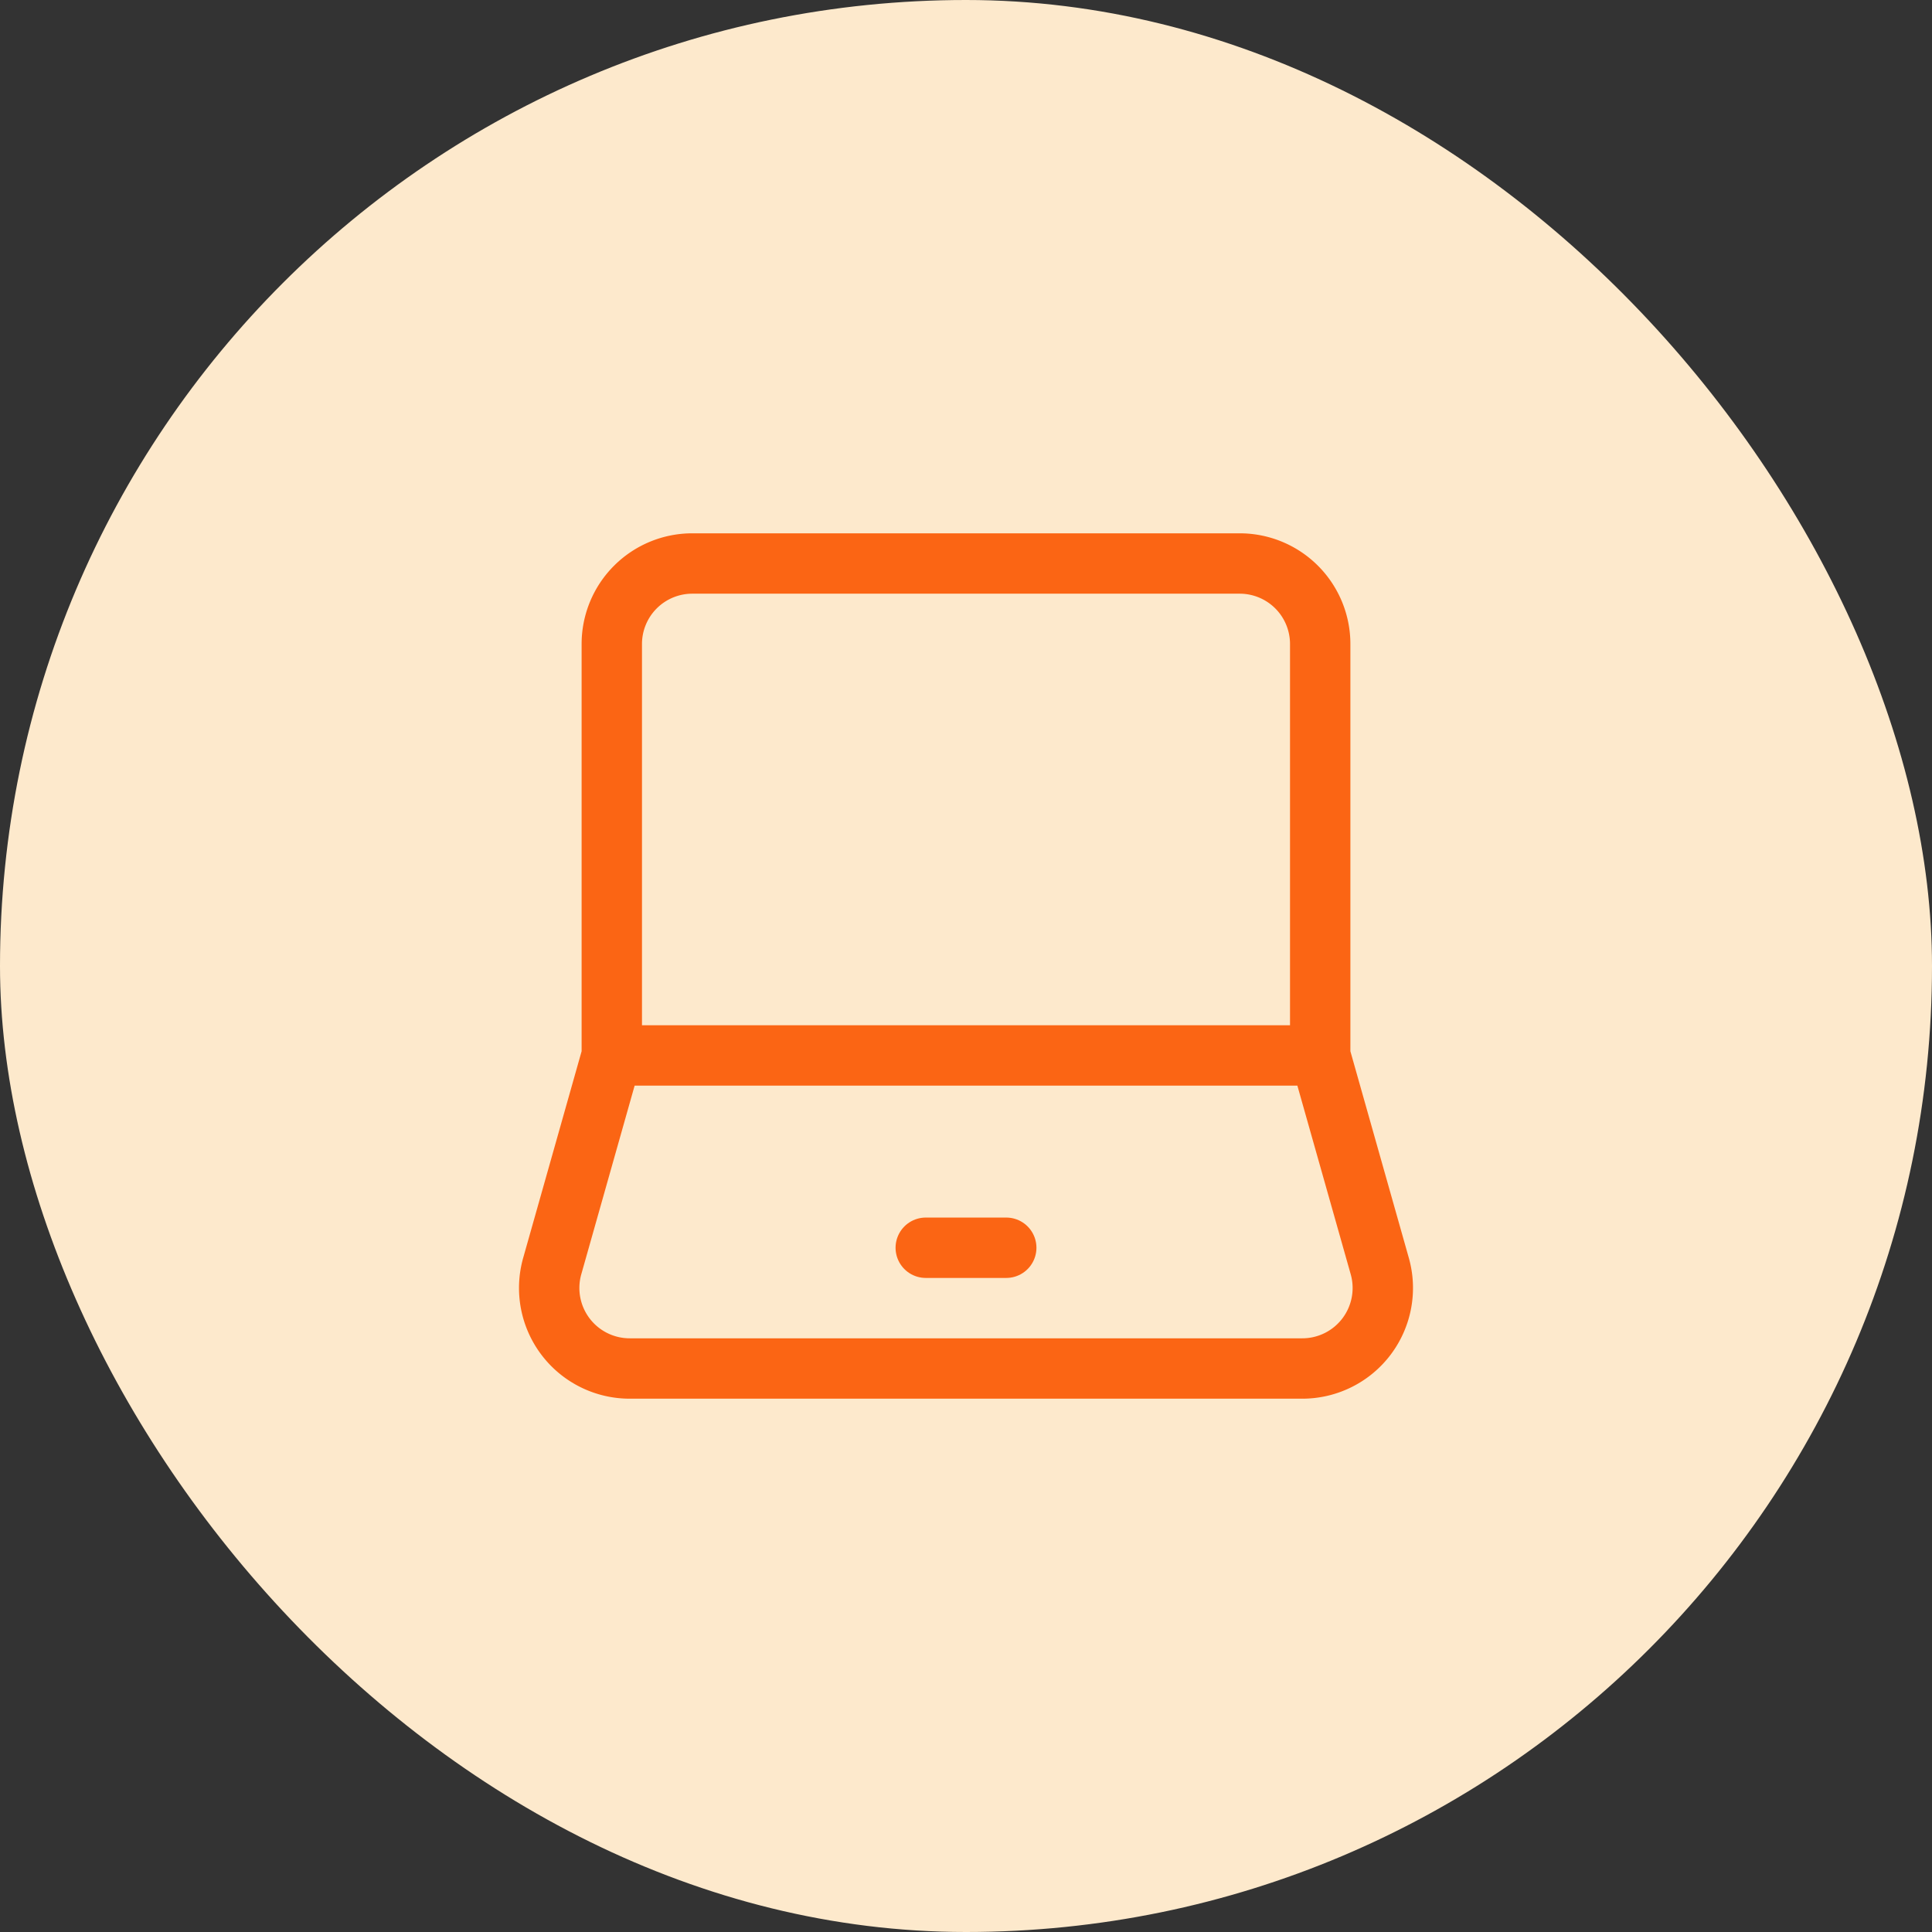 <svg width="48" height="48" viewBox="0 0 48 48" fill="none" xmlns="http://www.w3.org/2000/svg">
    <rect x="0" y="0" width="48" height="48" fill="#333333" stroke="none"/>
    <rect width="48" height="48" rx="24" fill="#FDE9CC"/>
    <path d="M15.2 26.222V16a2 2 0 0 1 2-2h13.6a2 2 0 0 1 2 2v10.222m-17.6 0h17.6m-17.6 0-1.48 5.234A2 2 0 0 0 15.644 34h16.712a2 2 0 0 0 1.924-2.544l-1.48-5.234" stroke="#FB6514" stroke-width="1.5"/>
    <path d="M23 31h2" stroke="#FB6514" stroke-width="1.5" stroke-linecap="round" stroke-linejoin="round"/>
</svg>
